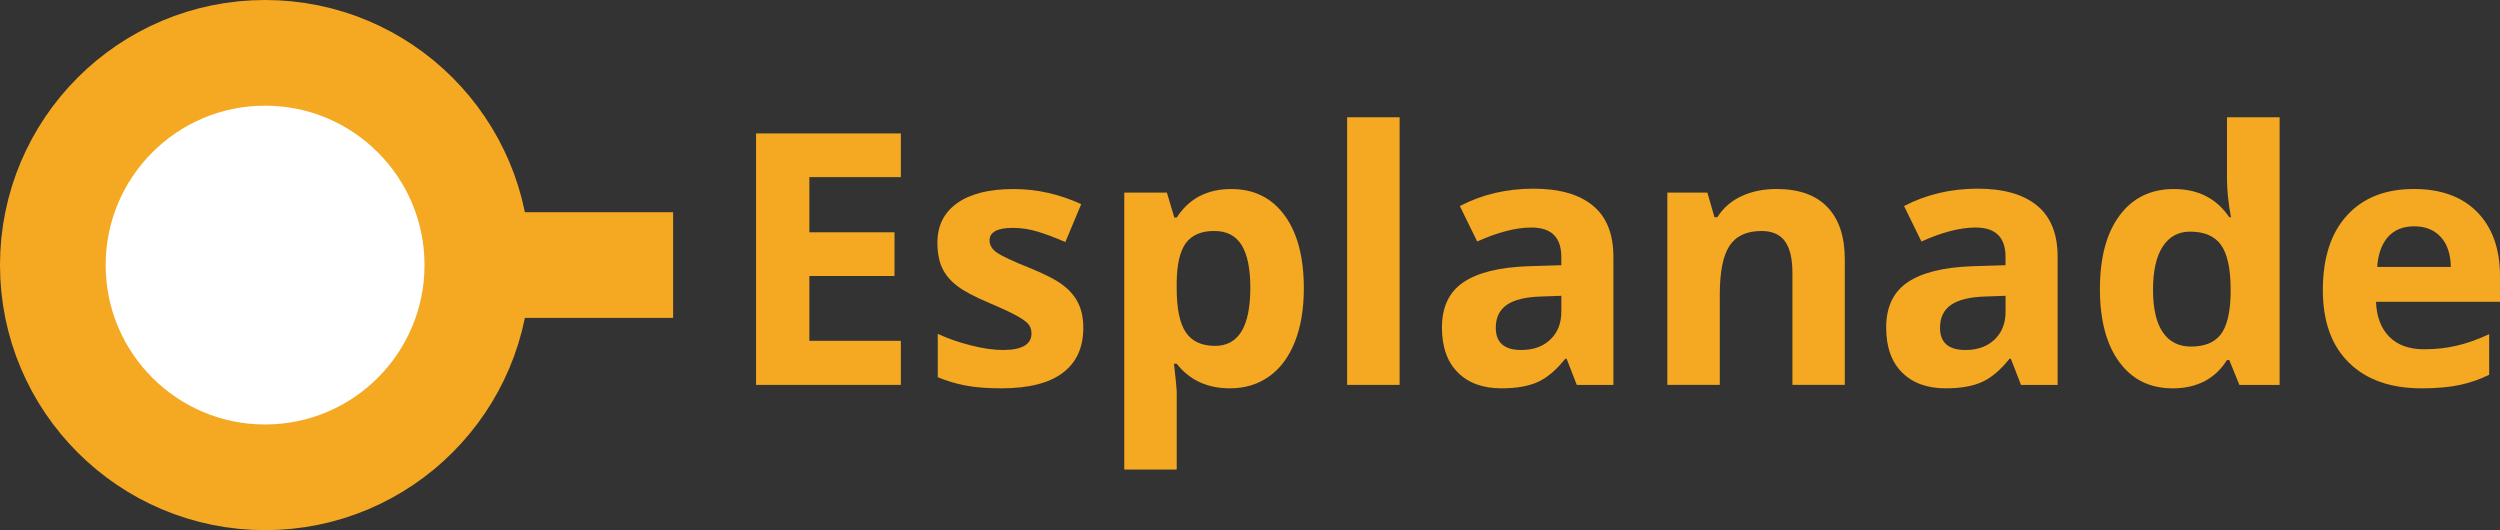 <?xml version="1.0" encoding="UTF-8"?>
<svg id="Calque_2" data-name="Calque 2" xmlns="http://www.w3.org/2000/svg" viewBox="0 0 61.894 13.125">
  <rect x="0" y="0" width="61.894" height="13.125" fill="#333333" stroke="none"/>
  <defs>
    <style>
      .cls-1 {
        fill: #f5a821;
      }

      .cls-1, .cls-2 {
        stroke-width: 0px;
      }

      .cls-3 {
        fill: none;
        stroke: #f5a821;
        stroke-width: 2.616px;
      }

      .cls-2 {
        fill: #fff;
      }
    </style>
  </defs>
  <g id="Calque_1-2" data-name="Calque 1">
    <g>
      <g>
        <path class="cls-1" d="M22.303,9.529h-3.585V3.303h3.585v1.082h-2.265v1.366h2.108v1.082h-2.108v1.605h2.265v1.09Z"/>
        <path class="cls-1" d="M26.82,8.115c0,.488-.169.86-.509,1.116-.339.255-.847.383-1.522.383-.347,0-.642-.023-.886-.07s-.473-.115-.686-.206v-1.073c.241.113.513.209.815.285.302.077.568.115.798.115.471,0,.707-.137.707-.409,0-.102-.031-.185-.093-.249-.062-.063-.17-.136-.324-.217s-.358-.176-.613-.283c-.366-.153-.635-.295-.807-.426-.172-.131-.297-.28-.375-.449s-.117-.377-.117-.624c0-.423.164-.75.492-.981.328-.231.792-.347,1.394-.347.574,0,1.131.125,1.674.374l-.392.938c-.238-.103-.461-.187-.668-.252-.207-.064-.418-.098-.634-.098-.383,0-.575.104-.575.311,0,.117.062.218.185.303s.394.212.811.379c.372.15.645.291.818.422.173.13.301.28.383.451.083.17.124.373.124.608Z"/>
        <path class="cls-1" d="M30.449,9.614c-.56,0-.998-.203-1.316-.608h-.068c.045.397.068.627.068.689v1.929h-1.299v-6.855h1.056l.183.617h.06c.304-.471.754-.706,1.35-.706.562,0,1.002.217,1.32.651s.477,1.037.477,1.81c0,.508-.074.949-.223,1.324-.149.375-.361.66-.637.855-.275.196-.599.294-.971.294ZM30.065,5.718c-.321,0-.555.099-.703.296s-.224.522-.23.977v.141c0,.511.076.877.228,1.099s.392.332.722.332c.582,0,.873-.479.873-1.439,0-.468-.071-.819-.215-1.054s-.368-.351-.675-.351Z"/>
        <path class="cls-1" d="M34.651,9.529h-1.299V2.903h1.299v6.626Z"/>
        <path class="cls-1" d="M39.037,9.529l-.251-.647h-.034c-.219.275-.444.467-.675.573s-.533.159-.905.159c-.457,0-.817-.13-1.079-.392-.263-.261-.394-.633-.394-1.115,0-.506.177-.878.53-1.118.353-.239.886-.372,1.599-.398l.826-.025v-.208c0-.483-.247-.725-.741-.725-.38,0-.828.115-1.341.346l-.43-.878c.548-.286,1.155-.43,1.822-.43.639,0,1.128.139,1.469.417.34.278.511.701.511,1.27v3.172h-.907ZM38.654,7.323l-.502.018c-.377.011-.659.079-.843.204s-.277.315-.277.57c0,.366.21.55.63.55.301,0,.541-.087.722-.26s.271-.403.271-.689v-.393Z"/>
        <path class="cls-1" d="M45.675,9.529h-1.299v-2.78c0-.344-.061-.602-.183-.773-.122-.171-.316-.257-.584-.257-.363,0-.626.121-.788.363-.162.243-.243.646-.243,1.208v2.239h-1.299v-4.761h.992l.175.609h.072c.145-.23.344-.404.598-.521.254-.118.543-.177.867-.177.553,0,.974.149,1.26.449.287.299.43.731.43,1.296v3.104Z"/>
        <path class="cls-1" d="M50.035,9.529l-.251-.647h-.034c-.219.275-.444.467-.675.573s-.533.159-.905.159c-.457,0-.817-.13-1.079-.392-.263-.261-.394-.633-.394-1.115,0-.506.177-.878.53-1.118.353-.239.886-.372,1.599-.398l.826-.025v-.208c0-.483-.247-.725-.741-.725-.38,0-.828.115-1.341.346l-.43-.878c.548-.286,1.155-.43,1.822-.43.639,0,1.128.139,1.469.417.34.278.511.701.511,1.27v3.172h-.907ZM49.652,7.323l-.502.018c-.377.011-.659.079-.843.204s-.277.315-.277.57c0,.366.21.55.63.55.301,0,.541-.087.722-.26s.271-.403.271-.689v-.393Z"/>
        <path class="cls-1" d="M53.786,9.614c-.559,0-.999-.217-1.318-.651s-.479-1.036-.479-1.806c0-.78.163-1.389.488-1.824.325-.436.773-.653,1.343-.653.599,0,1.056.232,1.371.698h.042c-.065-.355-.098-.672-.098-.95v-1.524h1.303v6.626h-.996l-.251-.617h-.055c-.295.468-.745.702-1.35.702ZM54.242,8.58c.333,0,.576-.097.73-.29.155-.192.239-.521.253-.983v-.141c0-.511-.079-.877-.236-1.099s-.414-.332-.769-.332c-.29,0-.515.123-.675.368-.161.246-.241.603-.241,1.071,0,.468.081.819.243,1.054s.393.352.694.352Z"/>
        <path class="cls-1" d="M59.952,9.614c-.767,0-1.366-.211-1.797-.634-.432-.424-.647-1.022-.647-1.797,0-.798.2-1.415.599-1.851.398-.436.95-.653,1.654-.653.673,0,1.197.191,1.571.574.375.384.562.913.562,1.589v.63h-3.07c.014.369.124.657.328.864.205.207.491.311.86.311.287,0,.558-.029.813-.089.255-.06.521-.155.801-.285v1.005c-.228.113-.47.197-.729.253s-.574.083-.945.083ZM59.769,5.603c-.275,0-.491.087-.647.262-.156.175-.246.422-.268.743h1.822c-.005-.321-.089-.568-.251-.743-.162-.175-.38-.262-.656-.262Z"/>
      </g>
      <line class="cls-3" x1="7.272" y1="6.562" x2="16.665" y2="6.562"/>
      <path class="cls-2" d="M6.563,11.817c2.902,0,5.255-2.353,5.255-5.255S9.465,1.308,6.563,1.308,1.308,3.66,1.308,6.562s2.353,5.255,5.255,5.255"/>
      <path class="cls-3" d="M6.563,11.817c2.902,0,5.255-2.353,5.255-5.255S9.465,1.308,6.563,1.308,1.308,3.66,1.308,6.562s2.353,5.255,5.255,5.255Z"/>
    </g>
  </g>
</svg>